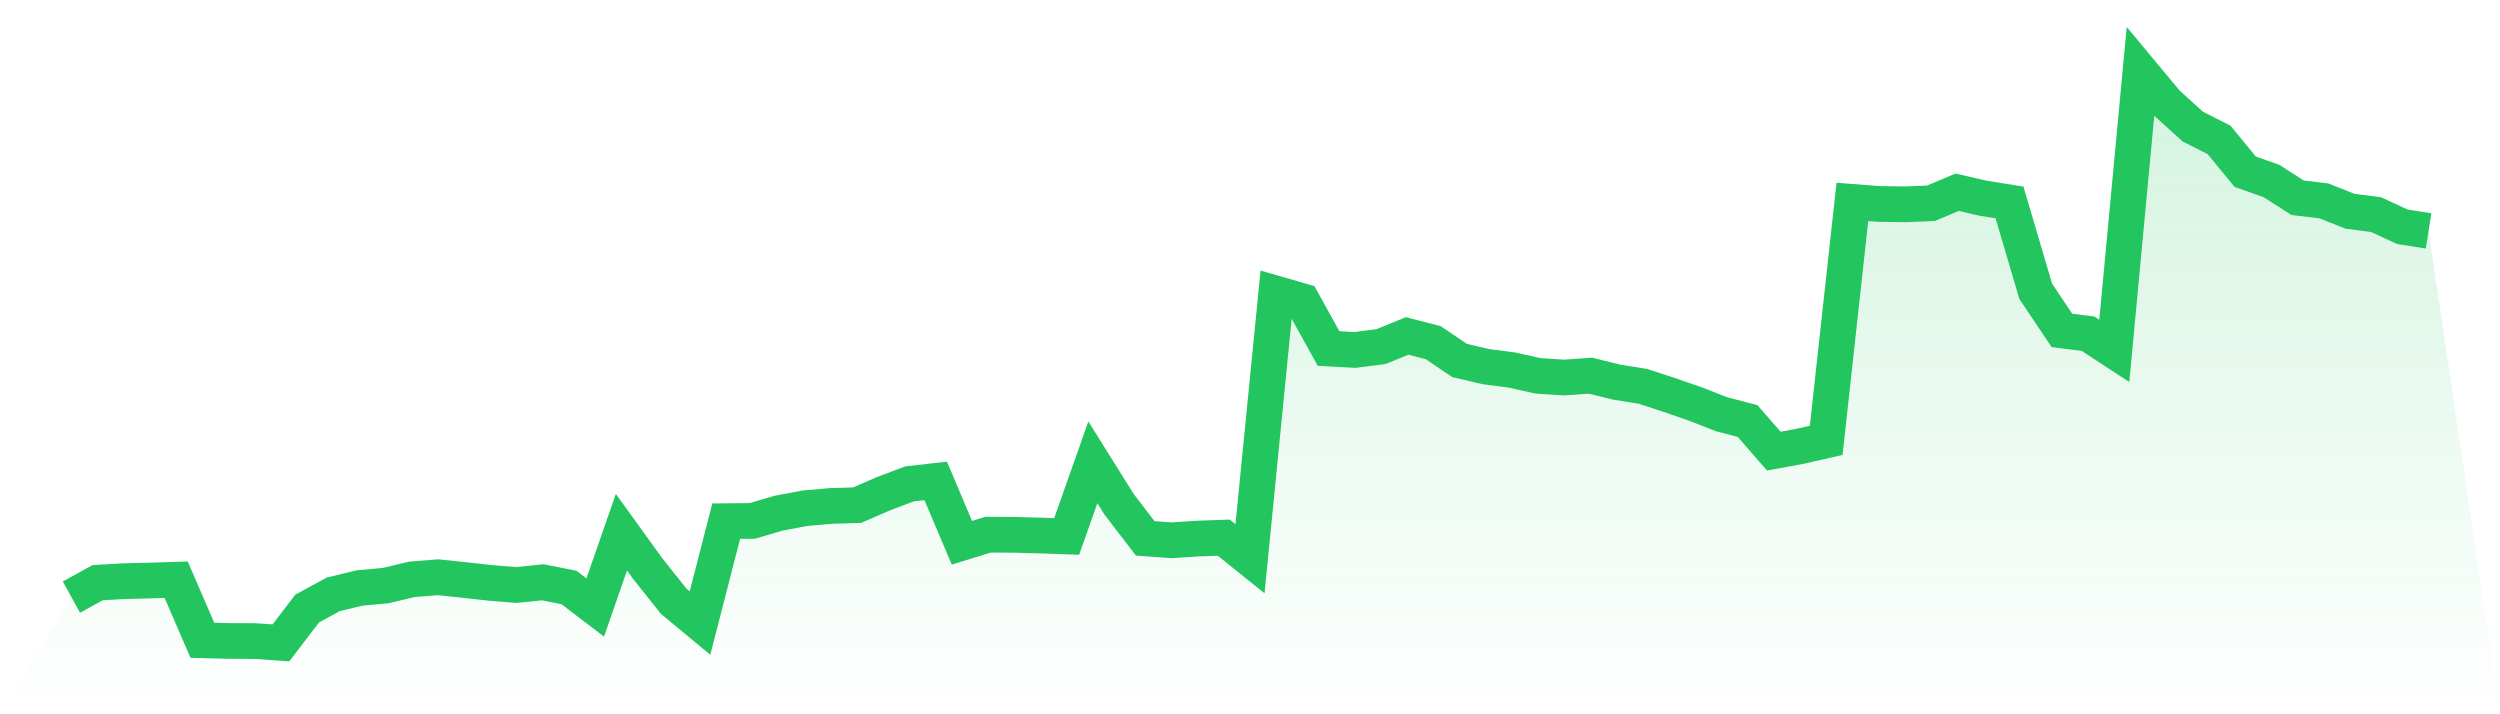 <svg viewBox="0 0 140 40" xmlns="http://www.w3.org/2000/svg">
<defs>
<linearGradient id="gradient" x1="0" x2="0" y1="0" y2="1">
<stop offset="0%" stop-color="#22c55e" stop-opacity="0.2"/>
<stop offset="100%" stop-color="#22c55e" stop-opacity="0"/>
</linearGradient>
</defs>
<path d="M4,33.439 L4,33.439 L5.467,32.629 L6.933,32.546 L8.4,32.51 L9.867,32.463 L11.333,35.855 L12.8,35.893 L14.267,35.9 L15.733,36 L17.2,34.079 L18.667,33.281 L20.133,32.927 L21.6,32.793 L23.067,32.443 L24.533,32.325 L26,32.48 L27.467,32.644 L28.933,32.76 L30.4,32.608 L31.867,32.901 L33.333,34.019 L34.8,29.802 L36.267,31.836 L37.733,33.675 L39.2,34.891 L40.667,29.185 L42.133,29.171 L43.6,28.738 L45.067,28.463 L46.533,28.333 L48,28.29 L49.467,27.65 L50.933,27.097 L52.4,26.931 L53.867,30.396 L55.333,29.942 L56.8,29.951 L58.267,29.989 L59.733,30.042 L61.2,25.891 L62.667,28.238 L64.133,30.149 L65.6,30.256 L67.067,30.161 L68.533,30.109 L70,31.287 L71.467,16.445 L72.933,16.868 L74.4,19.516 L75.867,19.597 L77.333,19.411 L78.8,18.813 L80.267,19.192 L81.733,20.187 L83.2,20.529 L84.667,20.722 L86.133,21.049 L87.6,21.142 L89.067,21.039 L90.533,21.399 L92,21.634 L93.467,22.115 L94.933,22.62 L96.4,23.194 L97.867,23.579 L99.333,25.262 L100.8,24.993 L102.267,24.659 L103.733,11.306 L105.2,11.42 L106.667,11.443 L108.133,11.384 L109.6,10.765 L111.067,11.103 L112.533,11.337 L114,16.312 L115.467,18.502 L116.933,18.689 L118.4,19.649 L119.867,4 L121.333,5.762 L122.8,7.092 L124.267,7.833 L125.733,9.618 L127.2,10.135 L128.667,11.074 L130.133,11.249 L131.6,11.829 L133.067,12.022 L134.533,12.7 L136,12.931 L140,40 L0,40 z" fill="url(#gradient)"/>
<path d="M4,33.439 L4,33.439 L5.467,32.629 L6.933,32.546 L8.4,32.51 L9.867,32.463 L11.333,35.855 L12.8,35.893 L14.267,35.9 L15.733,36 L17.2,34.079 L18.667,33.281 L20.133,32.927 L21.6,32.793 L23.067,32.443 L24.533,32.325 L26,32.48 L27.467,32.644 L28.933,32.76 L30.4,32.608 L31.867,32.901 L33.333,34.019 L34.8,29.802 L36.267,31.836 L37.733,33.675 L39.2,34.891 L40.667,29.185 L42.133,29.171 L43.6,28.738 L45.067,28.463 L46.533,28.333 L48,28.29 L49.467,27.65 L50.933,27.097 L52.4,26.931 L53.867,30.396 L55.333,29.942 L56.8,29.951 L58.267,29.989 L59.733,30.042 L61.2,25.891 L62.667,28.238 L64.133,30.149 L65.6,30.256 L67.067,30.161 L68.533,30.109 L70,31.287 L71.467,16.445 L72.933,16.868 L74.4,19.516 L75.867,19.597 L77.333,19.411 L78.8,18.813 L80.267,19.192 L81.733,20.187 L83.2,20.529 L84.667,20.722 L86.133,21.049 L87.6,21.142 L89.067,21.039 L90.533,21.399 L92,21.634 L93.467,22.115 L94.933,22.62 L96.4,23.194 L97.867,23.579 L99.333,25.262 L100.8,24.993 L102.267,24.659 L103.733,11.306 L105.2,11.42 L106.667,11.443 L108.133,11.384 L109.6,10.765 L111.067,11.103 L112.533,11.337 L114,16.312 L115.467,18.502 L116.933,18.689 L118.4,19.649 L119.867,4 L121.333,5.762 L122.8,7.092 L124.267,7.833 L125.733,9.618 L127.2,10.135 L128.667,11.074 L130.133,11.249 L131.6,11.829 L133.067,12.022 L134.533,12.7 L136,12.931" fill="none" stroke="#22c55e" stroke-width="2"/>
</svg>